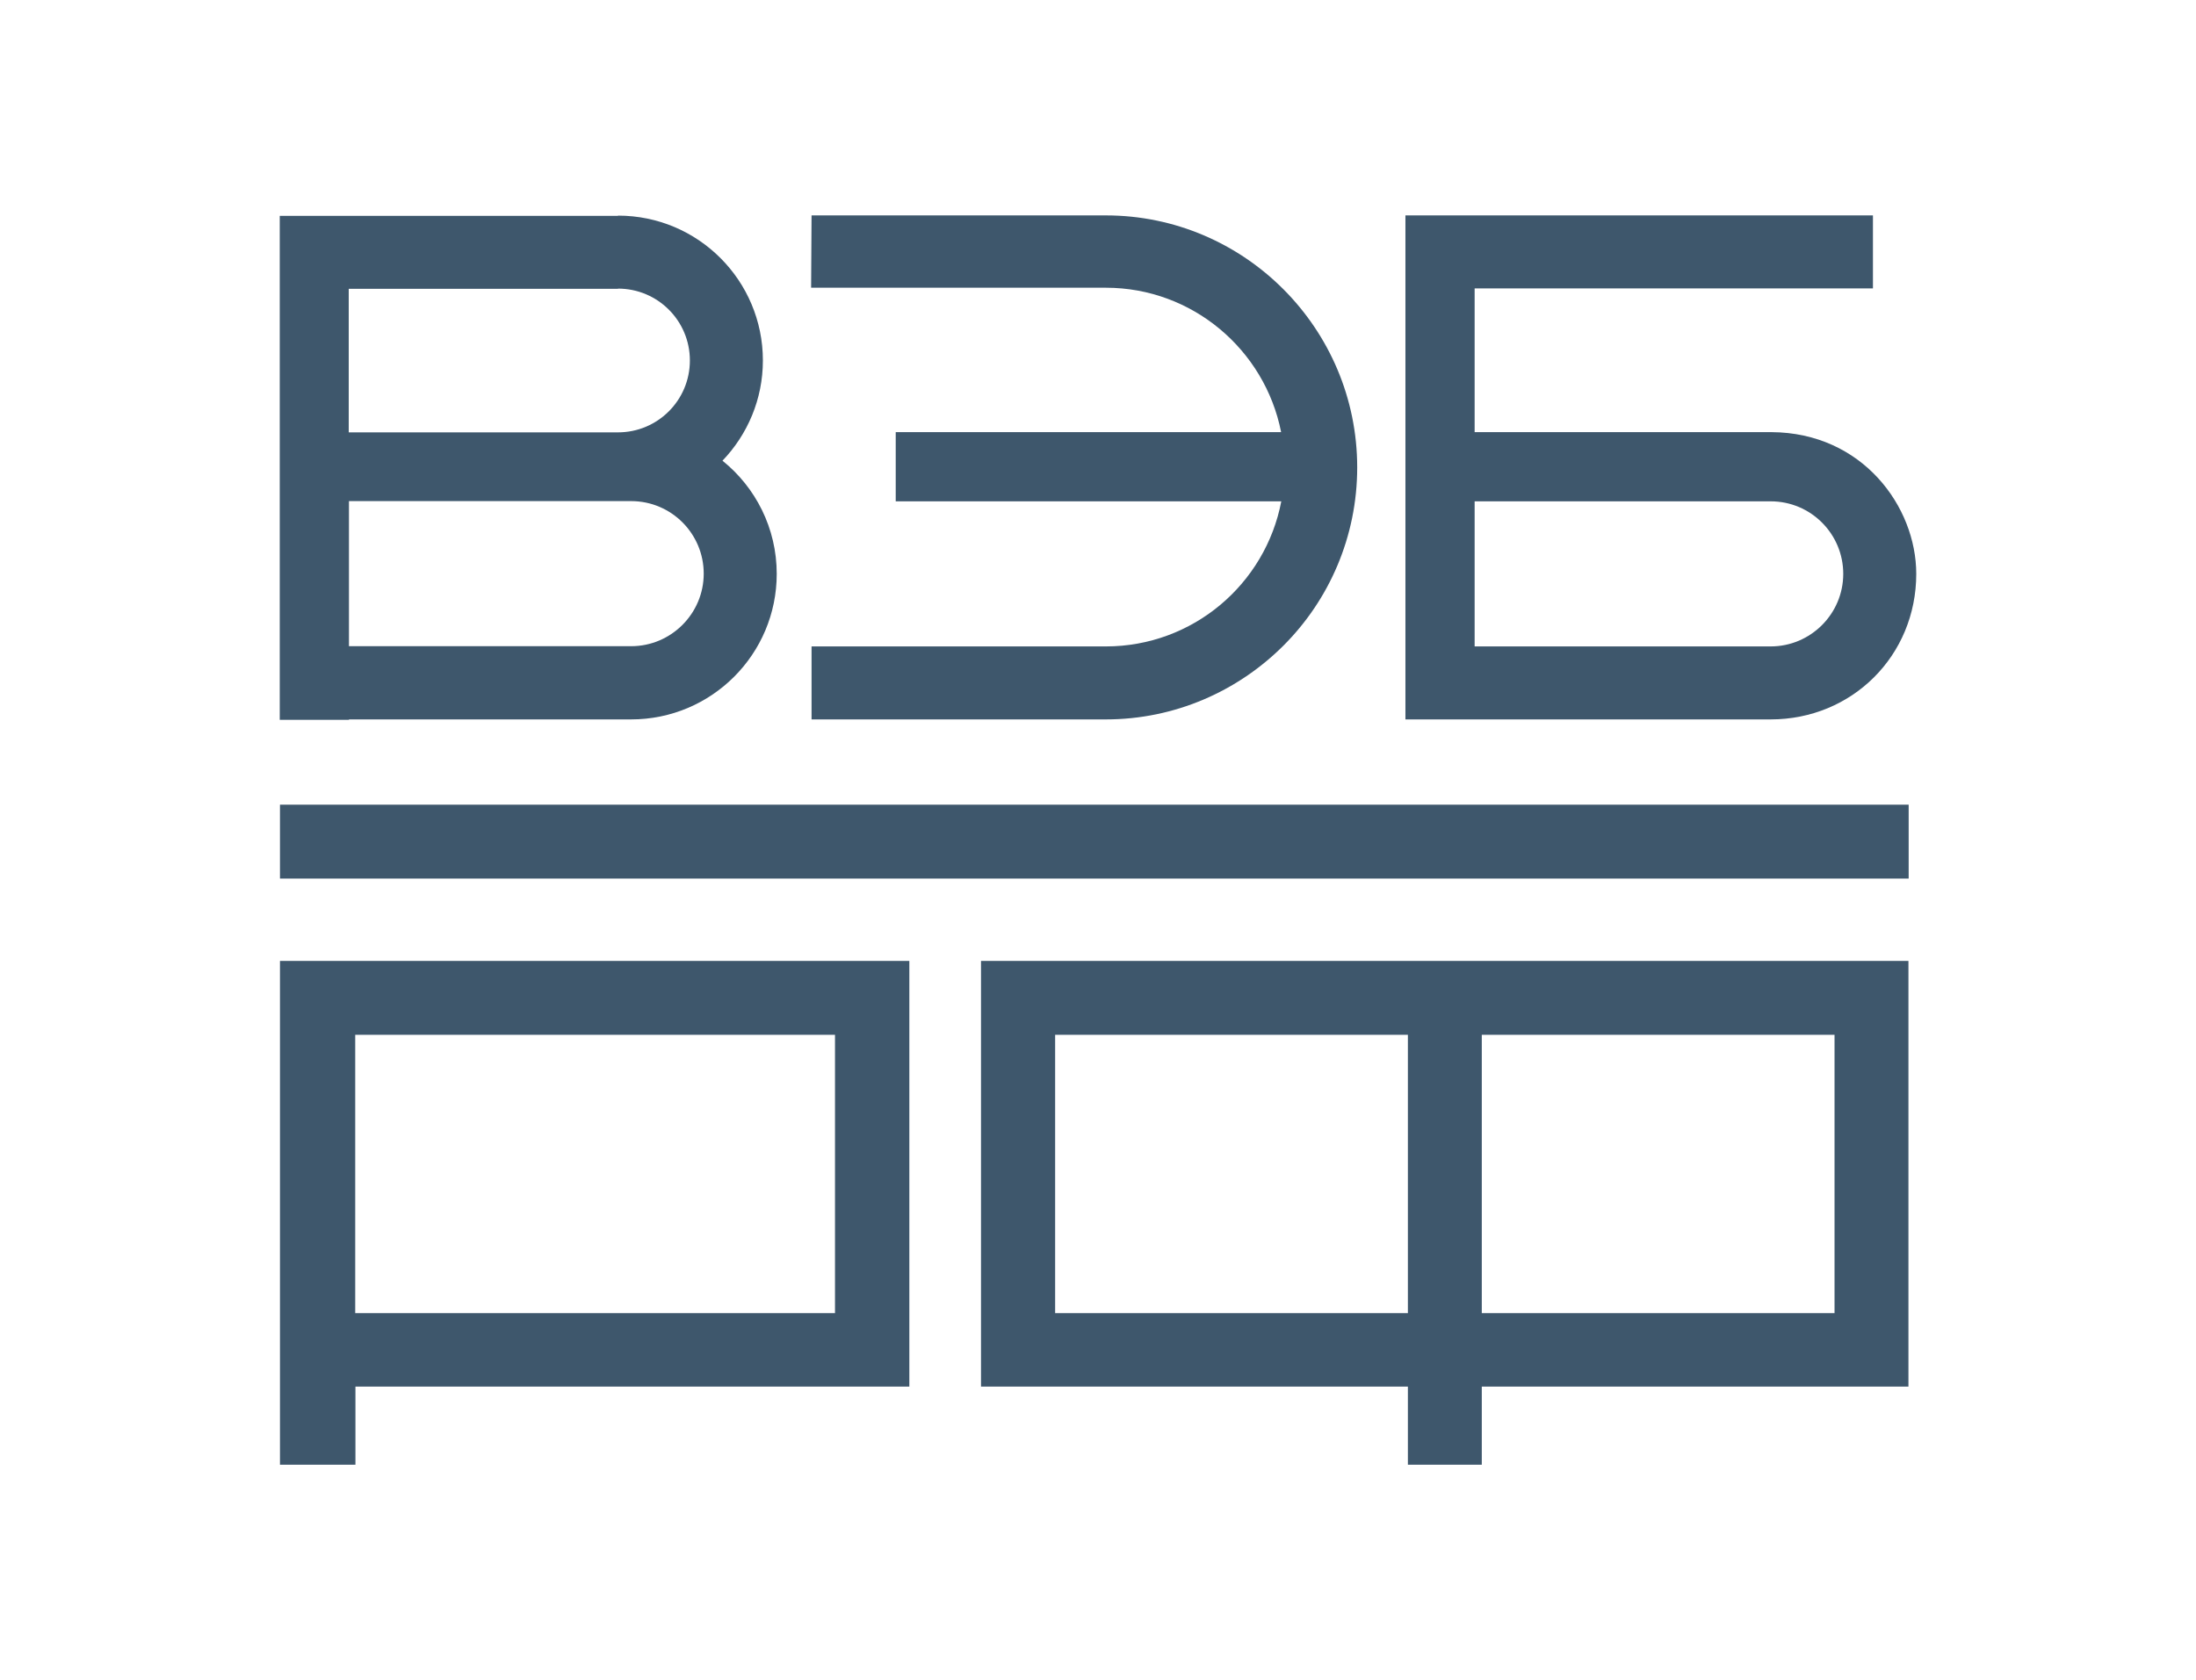 <?xml version="1.0" encoding="UTF-8"?> <svg xmlns="http://www.w3.org/2000/svg" xmlns:xlink="http://www.w3.org/1999/xlink" id="Layer_1" data-name="Layer 1" viewBox="0 0 98.36 75.28"><defs><style> .cls-1 { clip-path: url(#clippath); } .cls-2 { fill: none; } .cls-2, .cls-3 { stroke-width: 0px; } .cls-4 { clip-path: url(#clippath-1); } .cls-3 { fill: #3e576c; } </style><clipPath id="clippath"><rect class="cls-2" x="-92.55" y="-68.66" width="283.46" height="212.6"></rect></clipPath><clipPath id="clippath-1"><rect class="cls-2" x="-92.55" y="-68.66" width="283.46" height="212.6"></rect></clipPath></defs><g class="cls-1"><g class="cls-4"><path class="cls-3" d="m62.95,28.96v3.27h16.36c3.65,0,6.52-2.86,6.52-6.52,0-3.01-2.41-6.33-6.49-6.35h0s-13.29,0-13.29,0v-6.44h17.84v-3.27h-20.94v19.31Zm16.36-6.5c1.8,0,3.25,1.46,3.25,3.25s-1.46,3.25-3.25,3.25h-13.26v-6.5h13.26Z"></path><rect class="cls-3" x="12.54" y="36.05" width="72.95" height="3.31"></rect><path class="cls-3" d="m57.38,19.36h-17.26v3.1h17.27c-.71,3.71-3.96,6.5-7.86,6.5h-13.18v3.27h13.18c3.1,0,5.92-1.27,7.96-3.31,2.04-2.04,3.3-4.87,3.3-7.98,0-6.22-5.05-11.29-11.26-11.29h0s-13.18,0-13.18,0l-.02,3.24h13.2c3.88,0,7.12,2.78,7.85,6.46"></path><path class="cls-3" d="m15.63,32.23h12.64c3.6,0,6.52-2.92,6.52-6.52,0-2.05-.95-3.88-2.43-5.07,1.12-1.17,1.81-2.75,1.81-4.49,0-3.58-2.9-6.49-6.49-6.49v3.27c1.78,0,3.22,1.44,3.22,3.22s-1.44,3.22-3.22,3.22h-12.06v-6.43h12.06v-3.27h-15.15v22.58h3.1Zm0-9.78h12.64c1.8,0,3.25,1.46,3.25,3.25s-1.46,3.25-3.25,3.25h-12.64v-6.5Z"></path><path class="cls-3" d="m12.54,65.62h3.38v-3.5h24.81v-19.07H12.54v22.58Zm3.38-19.26h21.48v12.47H15.91v-12.47Z"></path><path class="cls-3" d="m43.95,62.12h19.11v3.5h3.31v-3.5h19.11v-19.07h-41.54v19.07Zm22.42-15.76h15.8v12.47h-15.8v-12.47Zm-19.11,0h15.8v12.47h-15.8v-12.47Z"></path></g></g></svg> 